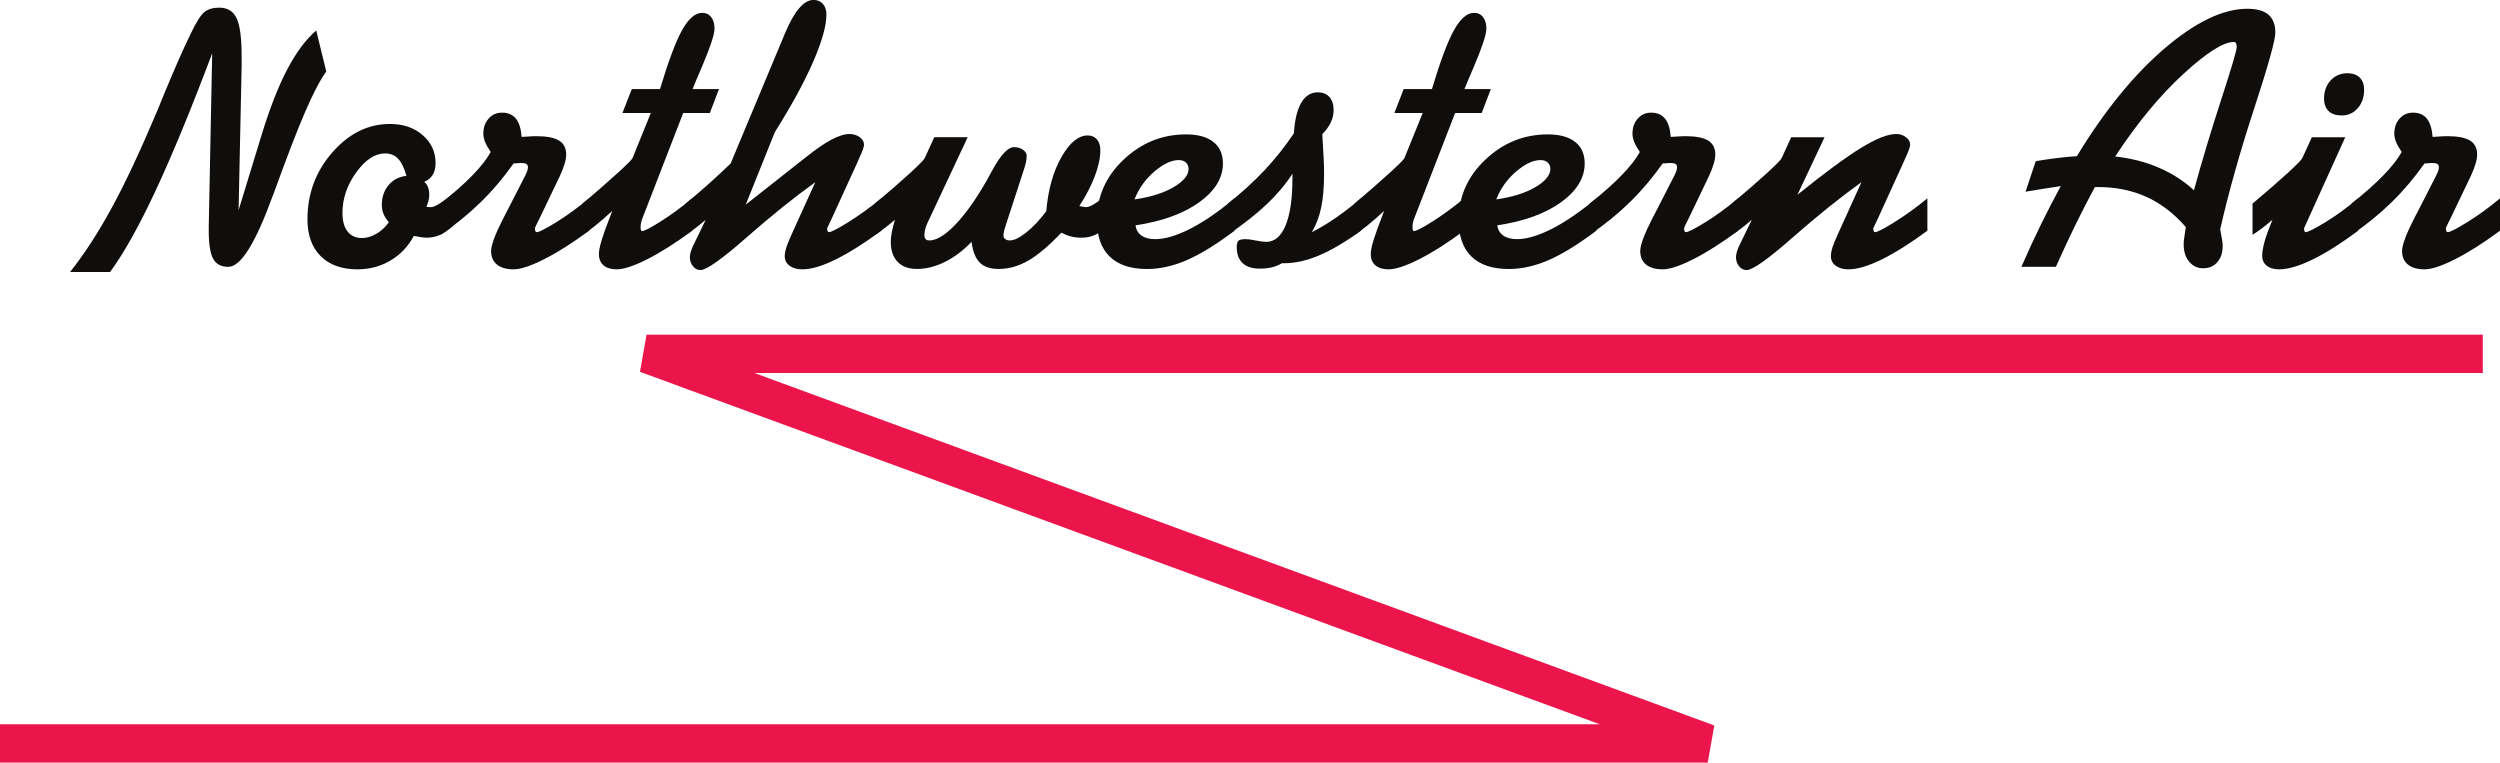 <?xml version="1.0" encoding="UTF-8"?>
<svg xmlns="http://www.w3.org/2000/svg" xmlns:xlink="http://www.w3.org/1999/xlink" width="176pt" height="53.69pt" viewBox="0 0 176 53.69" version="1.1">
<defs>
<clipPath id="clip1">
  <path d="M 0 9 L 176 9 L 176 53.691 L 0 53.691 Z M 0 9 "/>
</clipPath>
</defs>
<g id="surface1">
<path style=" stroke:none;fill-rule:nonzero;fill:rgb(6.267%,5.734%,5.048%);fill-opacity:1;" d="M 4.93 19.152 C 5.941 17.879 6.922 16.367 7.875 14.613 C 8.832 12.863 9.914 10.547 11.129 7.664 C 11.211 7.461 11.34 7.148 11.508 6.727 C 12.273 4.871 12.906 3.434 13.406 2.414 C 13.801 1.578 14.129 1.059 14.387 0.848 C 14.645 0.645 14.992 0.539 15.43 0.539 C 16.012 0.539 16.422 0.785 16.656 1.281 C 16.895 1.773 17.012 2.68 17.012 3.992 L 17.012 4.613 L 16.797 14.797 L 18.43 9.457 C 19.012 7.57 19.613 6.035 20.238 4.852 C 20.863 3.672 21.535 2.77 22.262 2.145 L 22.969 5.031 C 22.539 5.629 22.043 6.574 21.484 7.871 C 20.922 9.168 20.168 11.129 19.215 13.762 L 19.199 13.785 C 17.992 17.117 16.953 18.785 16.074 18.785 C 15.57 18.785 15.215 18.598 15.008 18.219 C 14.801 17.844 14.695 17.176 14.695 16.215 L 14.695 15.988 L 14.938 3.754 C 13.461 7.676 12.133 10.898 10.953 13.426 C 9.77 15.953 8.703 17.859 7.75 19.148 L 4.93 19.148 L 4.93 19.152 "/>
<path style=" stroke:none;fill-rule:nonzero;fill:rgb(6.267%,5.734%,5.048%);fill-opacity:1;" d="M 27.375 15.645 C 27.195 15.438 27.07 15.234 26.992 15.039 C 26.918 14.844 26.879 14.645 26.879 14.43 C 26.879 13.875 27.039 13.406 27.359 13.027 C 27.68 12.648 28.098 12.434 28.613 12.383 C 28.461 11.832 28.27 11.434 28.031 11.18 C 27.797 10.926 27.488 10.801 27.109 10.801 C 26.398 10.801 25.723 11.246 25.078 12.137 C 24.434 13.023 24.109 13.98 24.109 15 C 24.109 15.559 24.23 15.988 24.469 16.297 C 24.711 16.605 25.047 16.758 25.477 16.758 C 25.812 16.758 26.152 16.66 26.492 16.461 C 26.836 16.266 27.129 15.992 27.375 15.645 Z M 30.02 14.559 C 30.059 14.566 30.109 14.574 30.164 14.578 C 30.219 14.582 30.277 14.582 30.348 14.582 C 30.609 14.582 31.137 14.254 31.93 13.598 L 31.953 13.586 L 31.953 15.836 C 31.617 16.156 31.297 16.387 31 16.527 C 30.699 16.664 30.371 16.734 30.02 16.734 C 29.941 16.734 29.848 16.727 29.734 16.711 C 29.621 16.691 29.418 16.66 29.133 16.609 C 28.734 17.352 28.188 17.93 27.488 18.34 C 26.789 18.754 26.016 18.961 25.172 18.961 C 24.059 18.961 23.191 18.652 22.574 18.031 C 21.953 17.41 21.645 16.547 21.645 15.441 C 21.645 13.637 22.227 12.066 23.395 10.73 C 24.562 9.395 25.914 8.727 27.449 8.727 C 28.387 8.727 29.156 8.988 29.758 9.516 C 30.363 10.043 30.664 10.695 30.664 11.469 C 30.664 11.816 30.598 12.098 30.461 12.312 C 30.328 12.527 30.129 12.691 29.867 12.801 C 29.984 12.902 30.074 13.027 30.133 13.18 C 30.191 13.332 30.219 13.516 30.219 13.734 C 30.219 13.863 30.203 13.992 30.168 14.121 C 30.137 14.254 30.086 14.398 30.02 14.559 "/>
<path style=" stroke:none;fill-rule:nonzero;fill:rgb(6.267%,5.734%,5.048%);fill-opacity:1;" d="M 31.02 16.531 L 31.02 14.332 C 31.918 13.613 32.668 12.953 33.258 12.344 C 33.848 11.738 34.277 11.188 34.547 10.699 C 34.363 10.43 34.23 10.191 34.148 9.992 C 34.07 9.789 34.027 9.594 34.027 9.41 C 34.027 8.977 34.152 8.625 34.402 8.344 C 34.648 8.066 34.965 7.93 35.344 7.93 C 35.766 7.93 36.09 8.07 36.32 8.352 C 36.547 8.637 36.68 9.062 36.723 9.637 C 36.773 9.637 36.848 9.633 36.953 9.625 C 37.332 9.598 37.594 9.586 37.734 9.586 C 38.477 9.586 39.02 9.688 39.355 9.895 C 39.691 10.102 39.859 10.43 39.859 10.875 C 39.859 11.062 39.824 11.281 39.746 11.535 C 39.672 11.789 39.562 12.07 39.418 12.383 L 37.988 15.367 C 37.945 15.453 37.898 15.555 37.836 15.672 C 37.719 15.906 37.66 16.039 37.66 16.062 C 37.66 16.156 37.672 16.227 37.691 16.273 C 37.715 16.32 37.746 16.344 37.789 16.344 C 37.949 16.344 38.402 16.109 39.152 15.648 C 39.906 15.184 40.676 14.621 41.469 13.965 L 41.469 16.242 C 40.305 17.102 39.254 17.77 38.312 18.246 C 37.371 18.723 36.652 18.961 36.156 18.961 C 35.648 18.961 35.258 18.848 34.984 18.625 C 34.711 18.402 34.574 18.086 34.574 17.672 C 34.574 17.25 34.867 16.465 35.461 15.316 C 35.535 15.168 35.594 15.051 35.637 14.977 L 37.004 12.309 C 37.062 12.18 37.105 12.078 37.129 11.996 C 37.156 11.918 37.168 11.848 37.168 11.789 C 37.168 11.668 37.129 11.586 37.059 11.543 C 36.988 11.496 36.852 11.473 36.648 11.473 C 36.605 11.473 36.527 11.477 36.414 11.492 C 36.301 11.504 36.215 11.508 36.156 11.508 C 35.438 12.523 34.66 13.438 33.82 14.254 C 32.98 15.074 32.047 15.832 31.02 16.531 "/>
<path style=" stroke:none;fill-rule:nonzero;fill:rgb(6.267%,5.734%,5.048%);fill-opacity:1;" d="M 45.227 15.367 C 45.184 15.469 45.152 15.57 45.133 15.676 C 45.109 15.785 45.098 15.887 45.098 15.988 C 45.098 16.09 45.105 16.16 45.125 16.203 C 45.141 16.246 45.168 16.266 45.199 16.266 C 45.359 16.266 45.797 16.043 46.504 15.594 C 47.211 15.148 47.953 14.605 48.73 13.965 L 48.73 16.242 C 47.566 17.102 46.516 17.77 45.574 18.246 C 44.633 18.723 43.914 18.961 43.414 18.961 C 43.02 18.961 42.711 18.867 42.492 18.684 C 42.273 18.496 42.164 18.234 42.164 17.898 C 42.164 17.703 42.199 17.477 42.266 17.223 C 42.332 16.965 42.445 16.613 42.605 16.164 L 43.102 14.848 C 42.66 15.254 42.277 15.59 41.941 15.859 C 41.609 16.129 41.305 16.355 41.027 16.531 L 41.027 14.328 C 42.062 13.445 42.895 12.715 43.523 12.141 C 44.152 11.566 44.488 11.23 44.531 11.129 L 45.82 7.953 L 43.82 7.953 L 44.48 6.27 L 46.465 6.27 C 47.055 4.297 47.578 2.91 48.027 2.105 C 48.48 1.305 48.945 0.906 49.426 0.906 C 49.699 0.906 49.91 1.004 50.066 1.203 C 50.223 1.402 50.301 1.672 50.301 2.02 C 50.301 2.422 50 3.332 49.402 4.738 C 49.121 5.379 48.91 5.891 48.758 6.27 L 50.617 6.27 L 49.973 7.953 L 48.098 7.953 L 45.227 15.367 "/>
<path style=" stroke:none;fill-rule:nonzero;fill:rgb(6.267%,5.734%,5.048%);fill-opacity:1;" d="M 48.273 16.531 L 48.273 14.332 C 48.848 13.859 49.398 13.387 49.918 12.922 C 50.441 12.453 50.949 11.98 51.438 11.508 L 55.246 2.387 C 55.582 1.578 55.918 0.977 56.254 0.586 C 56.586 0.191 56.926 -0.004 57.27 -0.004 C 57.551 -0.004 57.77 0.09 57.934 0.273 C 58.098 0.461 58.18 0.715 58.18 1.035 C 58.18 1.816 57.863 2.938 57.227 4.395 C 56.59 5.848 55.695 7.48 54.551 9.297 L 52.5 14.406 L 56.699 11.094 C 57.418 10.52 58.027 10.098 58.531 9.832 C 59.031 9.566 59.461 9.434 59.812 9.434 C 60.082 9.434 60.32 9.508 60.523 9.656 C 60.723 9.805 60.828 9.98 60.828 10.18 C 60.828 10.344 60.711 10.664 60.484 11.145 C 60.406 11.312 60.348 11.445 60.309 11.547 L 58.562 15.367 C 58.504 15.504 58.434 15.652 58.352 15.812 C 58.273 15.973 58.23 16.055 58.23 16.066 C 58.23 16.156 58.242 16.227 58.266 16.273 C 58.285 16.32 58.316 16.344 58.359 16.344 C 58.512 16.344 58.965 16.109 59.719 15.641 C 60.473 15.172 61.246 14.613 62.043 13.965 L 62.043 16.242 C 60.828 17.137 59.75 17.812 58.816 18.273 C 57.879 18.734 57.102 18.961 56.484 18.961 C 56.113 18.961 55.816 18.879 55.59 18.711 C 55.359 18.539 55.246 18.316 55.246 18.039 C 55.246 17.863 55.281 17.664 55.348 17.445 C 55.414 17.227 55.547 16.902 55.738 16.48 L 57.398 12.824 C 55.906 13.898 54.289 15.195 52.551 16.723 C 50.812 18.25 49.734 19.012 49.312 19.012 C 49.109 19.012 48.934 18.926 48.789 18.746 C 48.641 18.57 48.566 18.359 48.566 18.113 C 48.566 18.012 48.582 17.898 48.617 17.773 C 48.652 17.648 48.703 17.508 48.77 17.355 L 49.68 15.473 C 49.426 15.691 49.184 15.887 48.953 16.066 C 48.719 16.242 48.492 16.398 48.273 16.531 "/>
<path style=" stroke:none;fill-rule:nonzero;fill:rgb(6.267%,5.734%,5.048%);fill-opacity:1;" d="M 70.797 15.887 C 70.797 15.895 70.793 15.91 70.785 15.938 C 70.691 16.207 70.645 16.422 70.645 16.582 C 70.645 16.684 70.684 16.766 70.766 16.828 C 70.844 16.891 70.953 16.926 71.09 16.926 C 71.391 16.926 71.773 16.742 72.238 16.375 C 72.703 16.008 73.176 15.508 73.656 14.875 C 73.789 13.34 74.148 12.066 74.727 11.055 C 75.301 10.043 75.922 9.535 76.578 9.535 C 76.848 9.535 77.062 9.629 77.223 9.812 C 77.383 10 77.465 10.254 77.465 10.574 C 77.465 11.105 77.336 11.711 77.078 12.395 C 76.82 13.078 76.457 13.781 75.984 14.508 C 76.102 14.531 76.199 14.551 76.273 14.562 C 76.352 14.578 76.418 14.582 76.477 14.582 C 76.738 14.582 77.227 14.285 77.945 13.684 L 78.086 13.57 L 78.086 15.836 C 77.738 16.156 77.418 16.387 77.121 16.523 C 76.828 16.664 76.5 16.734 76.137 16.734 C 75.867 16.734 75.617 16.703 75.391 16.645 C 75.16 16.586 74.938 16.496 74.719 16.379 C 73.852 17.297 73.074 17.953 72.391 18.348 C 71.707 18.738 71.012 18.934 70.305 18.934 C 69.723 18.934 69.281 18.789 68.98 18.492 C 68.684 18.199 68.484 17.707 68.395 17.023 C 67.82 17.633 67.199 18.102 66.527 18.434 C 65.855 18.77 65.199 18.934 64.559 18.934 C 63.969 18.934 63.512 18.77 63.191 18.434 C 62.871 18.102 62.711 17.633 62.711 17.023 C 62.711 16.824 62.734 16.598 62.781 16.355 C 62.828 16.109 62.902 15.816 63.004 15.469 C 62.75 15.688 62.508 15.887 62.273 16.062 C 62.043 16.242 61.816 16.398 61.598 16.531 L 61.598 14.328 C 62.586 13.504 63.402 12.793 64.051 12.199 C 64.703 11.605 65.051 11.246 65.102 11.129 L 65.773 9.66 L 68.125 9.66 L 65.305 15.672 C 65.227 15.832 65.172 15.988 65.133 16.141 C 65.098 16.293 65.078 16.422 65.078 16.531 C 65.078 16.668 65.105 16.766 65.16 16.828 C 65.215 16.895 65.305 16.926 65.43 16.926 C 65.895 16.926 66.449 16.609 67.09 15.98 C 67.73 15.355 68.395 14.477 69.09 13.344 C 69.309 12.988 69.57 12.531 69.871 11.965 C 70.453 10.895 70.961 10.359 71.391 10.359 C 71.637 10.359 71.844 10.418 72.016 10.543 C 72.191 10.664 72.277 10.805 72.277 10.965 C 72.277 11.102 72.266 11.238 72.238 11.375 C 72.215 11.516 72.156 11.711 72.074 11.965 L 70.797 15.887 "/>
<path style=" stroke:none;fill-rule:nonzero;fill:rgb(6.267%,5.734%,5.048%);fill-opacity:1;" d="M 79.867 14.039 C 80.988 13.879 81.906 13.594 82.613 13.18 C 83.32 12.766 83.676 12.336 83.676 11.887 C 83.676 11.703 83.613 11.555 83.484 11.438 C 83.359 11.324 83.191 11.27 82.98 11.27 C 82.473 11.27 81.906 11.535 81.273 12.07 C 80.641 12.609 80.172 13.262 79.867 14.039 Z M 86.914 16.242 C 85.625 17.211 84.5 17.902 83.543 18.316 C 82.586 18.73 81.656 18.938 80.754 18.938 C 79.598 18.938 78.719 18.645 78.121 18.062 C 77.523 17.48 77.223 16.625 77.223 15.496 C 77.223 13.84 77.848 12.422 79.102 11.238 C 80.355 10.051 81.82 9.461 83.5 9.461 C 84.336 9.461 84.973 9.637 85.422 9.992 C 85.871 10.344 86.094 10.852 86.094 11.508 C 86.094 12.531 85.535 13.441 84.422 14.242 C 83.309 15.043 81.816 15.582 79.945 15.863 C 79.977 16.164 80.113 16.402 80.355 16.578 C 80.594 16.75 80.918 16.836 81.324 16.836 C 82.016 16.836 82.84 16.59 83.797 16.102 C 84.754 15.613 85.793 14.898 86.914 13.965 L 86.914 16.242 "/>
<path style=" stroke:none;fill-rule:nonzero;fill:rgb(6.267%,5.734%,5.048%);fill-opacity:1;" d="M 86.445 14.332 C 87.41 13.57 88.27 12.785 89.035 11.973 C 89.797 11.156 90.484 10.293 91.09 9.383 C 91.148 8.438 91.324 7.723 91.609 7.234 C 91.895 6.742 92.285 6.5 92.773 6.5 C 93.117 6.5 93.391 6.609 93.59 6.828 C 93.785 7.047 93.887 7.355 93.887 7.75 C 93.887 8.047 93.824 8.332 93.695 8.605 C 93.57 8.879 93.367 9.16 93.09 9.449 C 93.133 10.121 93.164 10.676 93.184 11.105 C 93.207 11.535 93.215 11.91 93.215 12.23 C 93.215 13.168 93.148 13.957 93.012 14.602 C 92.879 15.25 92.66 15.828 92.355 16.344 C 92.922 16.055 93.484 15.719 94.043 15.332 C 94.605 14.941 95.195 14.488 95.809 13.965 L 95.809 16.242 C 94.73 17.027 93.75 17.605 92.875 17.977 C 91.996 18.348 91.18 18.531 90.418 18.531 L 90.254 18.531 C 90.012 18.668 89.766 18.766 89.52 18.824 C 89.277 18.883 88.996 18.91 88.672 18.91 C 88.16 18.91 87.762 18.781 87.484 18.527 C 87.207 18.27 87.066 17.895 87.066 17.406 C 87.066 17.172 87.105 17.016 87.188 16.945 C 87.27 16.875 87.438 16.836 87.699 16.836 C 87.859 16.836 88.102 16.867 88.422 16.934 C 88.742 16.996 88.98 17.027 89.141 17.027 C 89.73 17.027 90.188 16.641 90.508 15.863 C 90.828 15.086 90.988 13.977 90.988 12.535 L 90.988 12.23 C 90.508 12.973 89.906 13.688 89.188 14.371 C 88.465 15.055 87.555 15.773 86.449 16.535 L 86.449 14.332 L 86.445 14.332 "/>
<path style=" stroke:none;fill-rule:nonzero;fill:rgb(6.267%,5.734%,5.048%);fill-opacity:1;" d="M 99.566 15.367 C 99.523 15.469 99.492 15.57 99.473 15.676 C 99.449 15.785 99.441 15.887 99.441 15.988 C 99.441 16.09 99.449 16.16 99.465 16.203 C 99.48 16.246 99.508 16.266 99.543 16.266 C 99.703 16.266 100.137 16.043 100.844 15.594 C 101.555 15.148 102.297 14.605 103.07 13.965 L 103.07 16.242 C 101.906 17.102 100.855 17.77 99.914 18.246 C 98.973 18.723 98.254 18.961 97.758 18.961 C 97.359 18.961 97.051 18.867 96.832 18.684 C 96.613 18.496 96.504 18.234 96.504 17.898 C 96.504 17.703 96.539 17.477 96.605 17.223 C 96.672 16.965 96.789 16.613 96.949 16.164 L 97.441 14.848 C 97.004 15.254 96.617 15.59 96.285 15.859 C 95.949 16.129 95.645 16.355 95.367 16.531 L 95.367 14.328 C 96.402 13.445 97.238 12.715 97.863 12.141 C 98.492 11.566 98.828 11.23 98.871 11.129 L 100.16 7.953 L 98.164 7.953 L 98.82 6.27 L 100.809 6.27 C 101.398 4.297 101.918 2.91 102.371 2.105 C 102.82 1.305 103.285 0.906 103.77 0.906 C 104.039 0.906 104.254 1.004 104.406 1.203 C 104.562 1.402 104.641 1.672 104.641 2.02 C 104.641 2.422 104.344 3.332 103.742 4.738 C 103.465 5.379 103.25 5.891 103.098 6.27 L 104.957 6.27 L 104.312 7.953 L 102.441 7.953 L 99.566 15.367 "/>
<path style=" stroke:none;fill-rule:nonzero;fill:rgb(6.267%,5.734%,5.048%);fill-opacity:1;" d="M 105.336 14.039 C 106.457 13.879 107.371 13.594 108.082 13.18 C 108.789 12.766 109.145 12.336 109.145 11.887 C 109.145 11.703 109.082 11.555 108.953 11.438 C 108.828 11.324 108.66 11.27 108.449 11.27 C 107.941 11.27 107.371 11.535 106.742 12.07 C 106.109 12.609 105.641 13.262 105.336 14.039 Z M 112.383 16.242 C 111.094 17.211 109.969 17.902 109.012 18.316 C 108.055 18.73 107.125 18.938 106.223 18.938 C 105.066 18.938 104.188 18.645 103.59 18.062 C 102.992 17.48 102.691 16.625 102.691 15.496 C 102.691 13.84 103.316 12.422 104.57 11.238 C 105.824 10.051 107.289 9.461 108.969 9.461 C 109.805 9.461 110.441 9.637 110.891 9.992 C 111.34 10.344 111.562 10.852 111.562 11.508 C 111.562 12.531 111.004 13.441 109.891 14.242 C 108.777 15.043 107.285 15.582 105.41 15.863 C 105.445 16.164 105.582 16.402 105.824 16.578 C 106.062 16.75 106.387 16.836 106.789 16.836 C 107.484 16.836 108.309 16.59 109.266 16.102 C 110.223 15.613 111.262 14.898 112.383 13.965 L 112.383 16.242 "/>
<path style=" stroke:none;fill-rule:nonzero;fill:rgb(6.267%,5.734%,5.048%);fill-opacity:1;" d="M 111.914 16.531 L 111.914 14.332 C 112.816 13.613 113.566 12.953 114.156 12.344 C 114.746 11.738 115.176 11.188 115.445 10.699 C 115.262 10.43 115.129 10.191 115.047 9.992 C 114.969 9.789 114.926 9.594 114.926 9.41 C 114.926 8.977 115.051 8.625 115.301 8.344 C 115.547 8.066 115.863 7.93 116.242 7.93 C 116.664 7.93 116.988 8.07 117.219 8.352 C 117.445 8.637 117.578 9.062 117.621 9.637 C 117.672 9.637 117.746 9.633 117.848 9.625 C 118.23 9.598 118.492 9.586 118.633 9.586 C 119.375 9.586 119.914 9.688 120.254 9.895 C 120.59 10.102 120.758 10.43 120.758 10.875 C 120.758 11.062 120.723 11.281 120.645 11.535 C 120.57 11.789 120.461 12.07 120.316 12.383 L 118.887 15.367 C 118.844 15.453 118.793 15.555 118.734 15.672 C 118.617 15.906 118.559 16.039 118.559 16.062 C 118.559 16.156 118.57 16.227 118.59 16.273 C 118.609 16.32 118.645 16.344 118.684 16.344 C 118.848 16.344 119.301 16.109 120.051 15.648 C 120.805 15.184 121.574 14.621 122.367 13.965 L 122.367 16.242 C 121.203 17.102 120.152 17.77 119.211 18.246 C 118.27 18.723 117.551 18.961 117.055 18.961 C 116.547 18.961 116.156 18.848 115.883 18.625 C 115.609 18.402 115.473 18.086 115.473 17.672 C 115.473 17.25 115.766 16.465 116.355 15.316 C 116.434 15.168 116.492 15.051 116.535 14.977 L 117.902 12.309 C 117.961 12.18 118.004 12.078 118.027 11.996 C 118.051 11.918 118.066 11.848 118.066 11.789 C 118.066 11.668 118.027 11.586 117.957 11.543 C 117.887 11.496 117.746 11.473 117.547 11.473 C 117.504 11.473 117.426 11.477 117.312 11.492 C 117.199 11.504 117.109 11.508 117.051 11.508 C 116.336 12.523 115.559 13.438 114.719 14.254 C 113.879 15.074 112.945 15.832 111.914 16.531 "/>
<path style=" stroke:none;fill-rule:nonzero;fill:rgb(6.267%,5.734%,5.048%);fill-opacity:1;" d="M 121.922 16.531 L 121.922 14.332 C 122.91 13.504 123.73 12.793 124.379 12.199 C 125.027 11.605 125.379 11.25 125.43 11.129 L 126.098 9.664 L 128.449 9.664 L 126.539 13.711 C 128.465 12.16 129.957 11.059 131.02 10.41 C 132.082 9.758 132.906 9.434 133.488 9.434 C 133.746 9.434 133.977 9.508 134.176 9.656 C 134.375 9.805 134.473 9.98 134.473 10.18 C 134.473 10.34 134.359 10.66 134.133 11.141 C 134.055 11.312 133.996 11.445 133.953 11.547 L 132.211 15.367 C 132.148 15.504 132.082 15.652 132 15.812 C 131.922 15.973 131.879 16.055 131.879 16.062 C 131.879 16.156 131.891 16.227 131.91 16.273 C 131.934 16.32 131.965 16.344 132.008 16.344 C 132.156 16.344 132.613 16.109 133.367 15.641 C 134.121 15.172 134.895 14.613 135.688 13.965 L 135.688 16.242 C 134.473 17.137 133.398 17.812 132.461 18.273 C 131.527 18.73 130.75 18.961 130.133 18.961 C 129.762 18.961 129.465 18.879 129.234 18.707 C 129.008 18.539 128.895 18.316 128.895 18.039 C 128.895 17.859 128.93 17.664 128.996 17.441 C 129.062 17.223 129.195 16.902 129.387 16.48 L 131.047 12.824 C 129.551 13.898 127.938 15.195 126.199 16.723 C 124.461 18.25 123.383 19.012 122.961 19.012 C 122.758 19.012 122.582 18.926 122.434 18.746 C 122.285 18.57 122.215 18.359 122.215 18.113 C 122.215 18.012 122.23 17.898 122.266 17.773 C 122.297 17.645 122.348 17.508 122.414 17.355 L 123.328 15.469 C 123.074 15.691 122.832 15.887 122.602 16.066 C 122.367 16.242 122.141 16.398 121.922 16.531 "/>
<path style=" stroke:none;fill-rule:nonzero;fill:rgb(6.267%,5.734%,5.048%);fill-opacity:1;" d="M 148.91 11.016 C 150.031 11.141 151.062 11.406 151.996 11.812 C 152.934 12.219 153.754 12.746 154.453 13.395 C 155.008 11.371 155.648 9.242 156.375 7.004 C 157.102 4.77 157.465 3.539 157.465 3.312 C 157.465 3.184 157.445 3.094 157.414 3.039 C 157.379 2.984 157.324 2.957 157.25 2.957 C 156.516 2.957 155.324 3.719 153.676 5.238 C 152.023 6.762 150.438 8.688 148.91 11.016 Z M 142.305 18.785 C 142.77 17.723 143.23 16.723 143.691 15.785 C 144.152 14.848 144.613 13.957 145.078 13.102 C 144.695 13.16 144.301 13.223 143.887 13.285 C 143.473 13.352 143.043 13.418 142.598 13.496 L 143.316 11.344 C 143.824 11.262 144.316 11.188 144.793 11.129 C 145.27 11.07 145.742 11.023 146.215 10.992 C 148.156 7.793 150.215 5.266 152.391 3.406 C 154.566 1.547 156.508 0.617 158.211 0.617 C 158.875 0.617 159.371 0.754 159.695 1.031 C 160.02 1.312 160.184 1.734 160.184 2.297 C 160.184 2.82 159.684 4.613 158.684 7.668 C 157.684 10.727 156.891 13.551 156.301 16.141 C 156.367 16.484 156.414 16.738 156.438 16.898 C 156.465 17.059 156.477 17.195 156.477 17.305 C 156.477 17.785 156.352 18.168 156.102 18.453 C 155.855 18.742 155.52 18.887 155.098 18.887 C 154.699 18.887 154.375 18.73 154.117 18.422 C 153.859 18.117 153.73 17.707 153.73 17.203 C 153.73 17.008 153.773 16.66 153.855 16.152 C 153.867 16.086 153.875 16.031 153.883 15.988 C 153.055 15.035 152.133 14.328 151.113 13.863 C 150.09 13.398 148.953 13.168 147.695 13.168 L 147.48 13.168 C 147 14.059 146.531 14.973 146.074 15.906 C 145.621 16.836 145.176 17.797 144.734 18.785 L 142.305 18.785 "/>
<path style=" stroke:none;fill-rule:nonzero;fill:rgb(6.267%,5.734%,5.048%);fill-opacity:1;" d="M 164.852 8.129 C 164.457 8.129 164.148 8.027 163.934 7.82 C 163.723 7.613 163.613 7.32 163.613 6.941 C 163.613 6.426 163.766 6 164.074 5.664 C 164.383 5.328 164.773 5.156 165.246 5.156 C 165.625 5.156 165.918 5.258 166.125 5.461 C 166.332 5.664 166.434 5.949 166.434 6.32 C 166.434 6.844 166.285 7.277 165.984 7.617 C 165.684 7.961 165.309 8.129 164.852 8.129 Z M 159.98 15.469 C 159.727 15.688 159.484 15.887 159.254 16.062 C 159.02 16.242 158.797 16.398 158.578 16.531 L 158.578 14.332 C 159.562 13.504 160.383 12.793 161.031 12.199 C 161.68 11.605 162.031 11.25 162.082 11.129 L 162.754 9.664 L 165.105 9.664 L 162.523 15.367 L 162.207 16.062 C 162.207 16.156 162.215 16.227 162.234 16.273 C 162.25 16.32 162.273 16.344 162.309 16.344 C 162.477 16.344 162.941 16.109 163.699 15.648 C 164.461 15.184 165.23 14.621 166.016 13.965 L 166.016 16.242 C 164.801 17.145 163.727 17.824 162.789 18.277 C 161.852 18.734 161.074 18.961 160.449 18.961 C 160.078 18.961 159.785 18.875 159.574 18.703 C 159.363 18.531 159.258 18.301 159.258 18.012 C 159.258 17.812 159.293 17.559 159.359 17.262 C 159.43 16.961 159.52 16.656 159.641 16.344 L 159.98 15.469 "/>
<path style=" stroke:none;fill-rule:nonzero;fill:rgb(6.267%,5.734%,5.048%);fill-opacity:1;" d="M 165.547 16.531 L 165.547 14.332 C 166.449 13.613 167.199 12.953 167.789 12.344 C 168.379 11.738 168.809 11.188 169.078 10.699 C 168.895 10.43 168.762 10.191 168.68 9.992 C 168.602 9.789 168.559 9.594 168.559 9.41 C 168.559 8.977 168.684 8.625 168.934 8.344 C 169.18 8.066 169.496 7.93 169.875 7.93 C 170.297 7.93 170.621 8.07 170.852 8.352 C 171.078 8.637 171.211 9.062 171.254 9.637 C 171.305 9.637 171.383 9.633 171.48 9.625 C 171.863 9.598 172.125 9.586 172.266 9.586 C 173.008 9.586 173.551 9.688 173.887 9.895 C 174.223 10.102 174.391 10.43 174.391 10.875 C 174.391 11.062 174.355 11.281 174.277 11.535 C 174.203 11.789 174.094 12.07 173.949 12.383 L 172.52 15.367 C 172.477 15.453 172.426 15.555 172.367 15.672 C 172.25 15.906 172.191 16.039 172.191 16.062 C 172.191 16.156 172.203 16.227 172.223 16.273 C 172.242 16.32 172.277 16.344 172.316 16.344 C 172.48 16.344 172.934 16.109 173.684 15.648 C 174.438 15.184 175.207 14.621 176 13.965 L 176 16.242 C 174.836 17.102 173.785 17.77 172.844 18.246 C 171.902 18.723 171.184 18.961 170.688 18.961 C 170.18 18.961 169.789 18.848 169.516 18.625 C 169.242 18.402 169.105 18.086 169.105 17.672 C 169.105 17.25 169.398 16.465 169.988 15.316 C 170.066 15.168 170.125 15.051 170.168 14.977 L 171.531 12.309 C 171.594 12.18 171.637 12.078 171.66 11.996 C 171.684 11.918 171.699 11.848 171.699 11.789 C 171.699 11.668 171.66 11.586 171.59 11.543 C 171.52 11.496 171.383 11.473 171.18 11.473 C 171.137 11.473 171.059 11.477 170.945 11.492 C 170.832 11.504 170.742 11.508 170.684 11.508 C 169.969 12.523 169.191 13.438 168.352 14.254 C 167.512 15.074 166.578 15.832 165.547 16.531 "/>
<g clip-path="url(#clip1)" clip-rule="nonzero">
<path style="fill:none;stroke-width:26.991;stroke-linecap:butt;stroke-linejoin:miter;stroke:rgb(92.488%,8.357%,29.486%);stroke-opacity:1;stroke-miterlimit:4;" d="M 1747.891 287.798 L 455.195 287.798 L 1202.227 13.502 L 0 13.502 " transform="matrix(0.1,0,0,-0.1,0,53.69)"/>
</g>
</g>
</svg>
